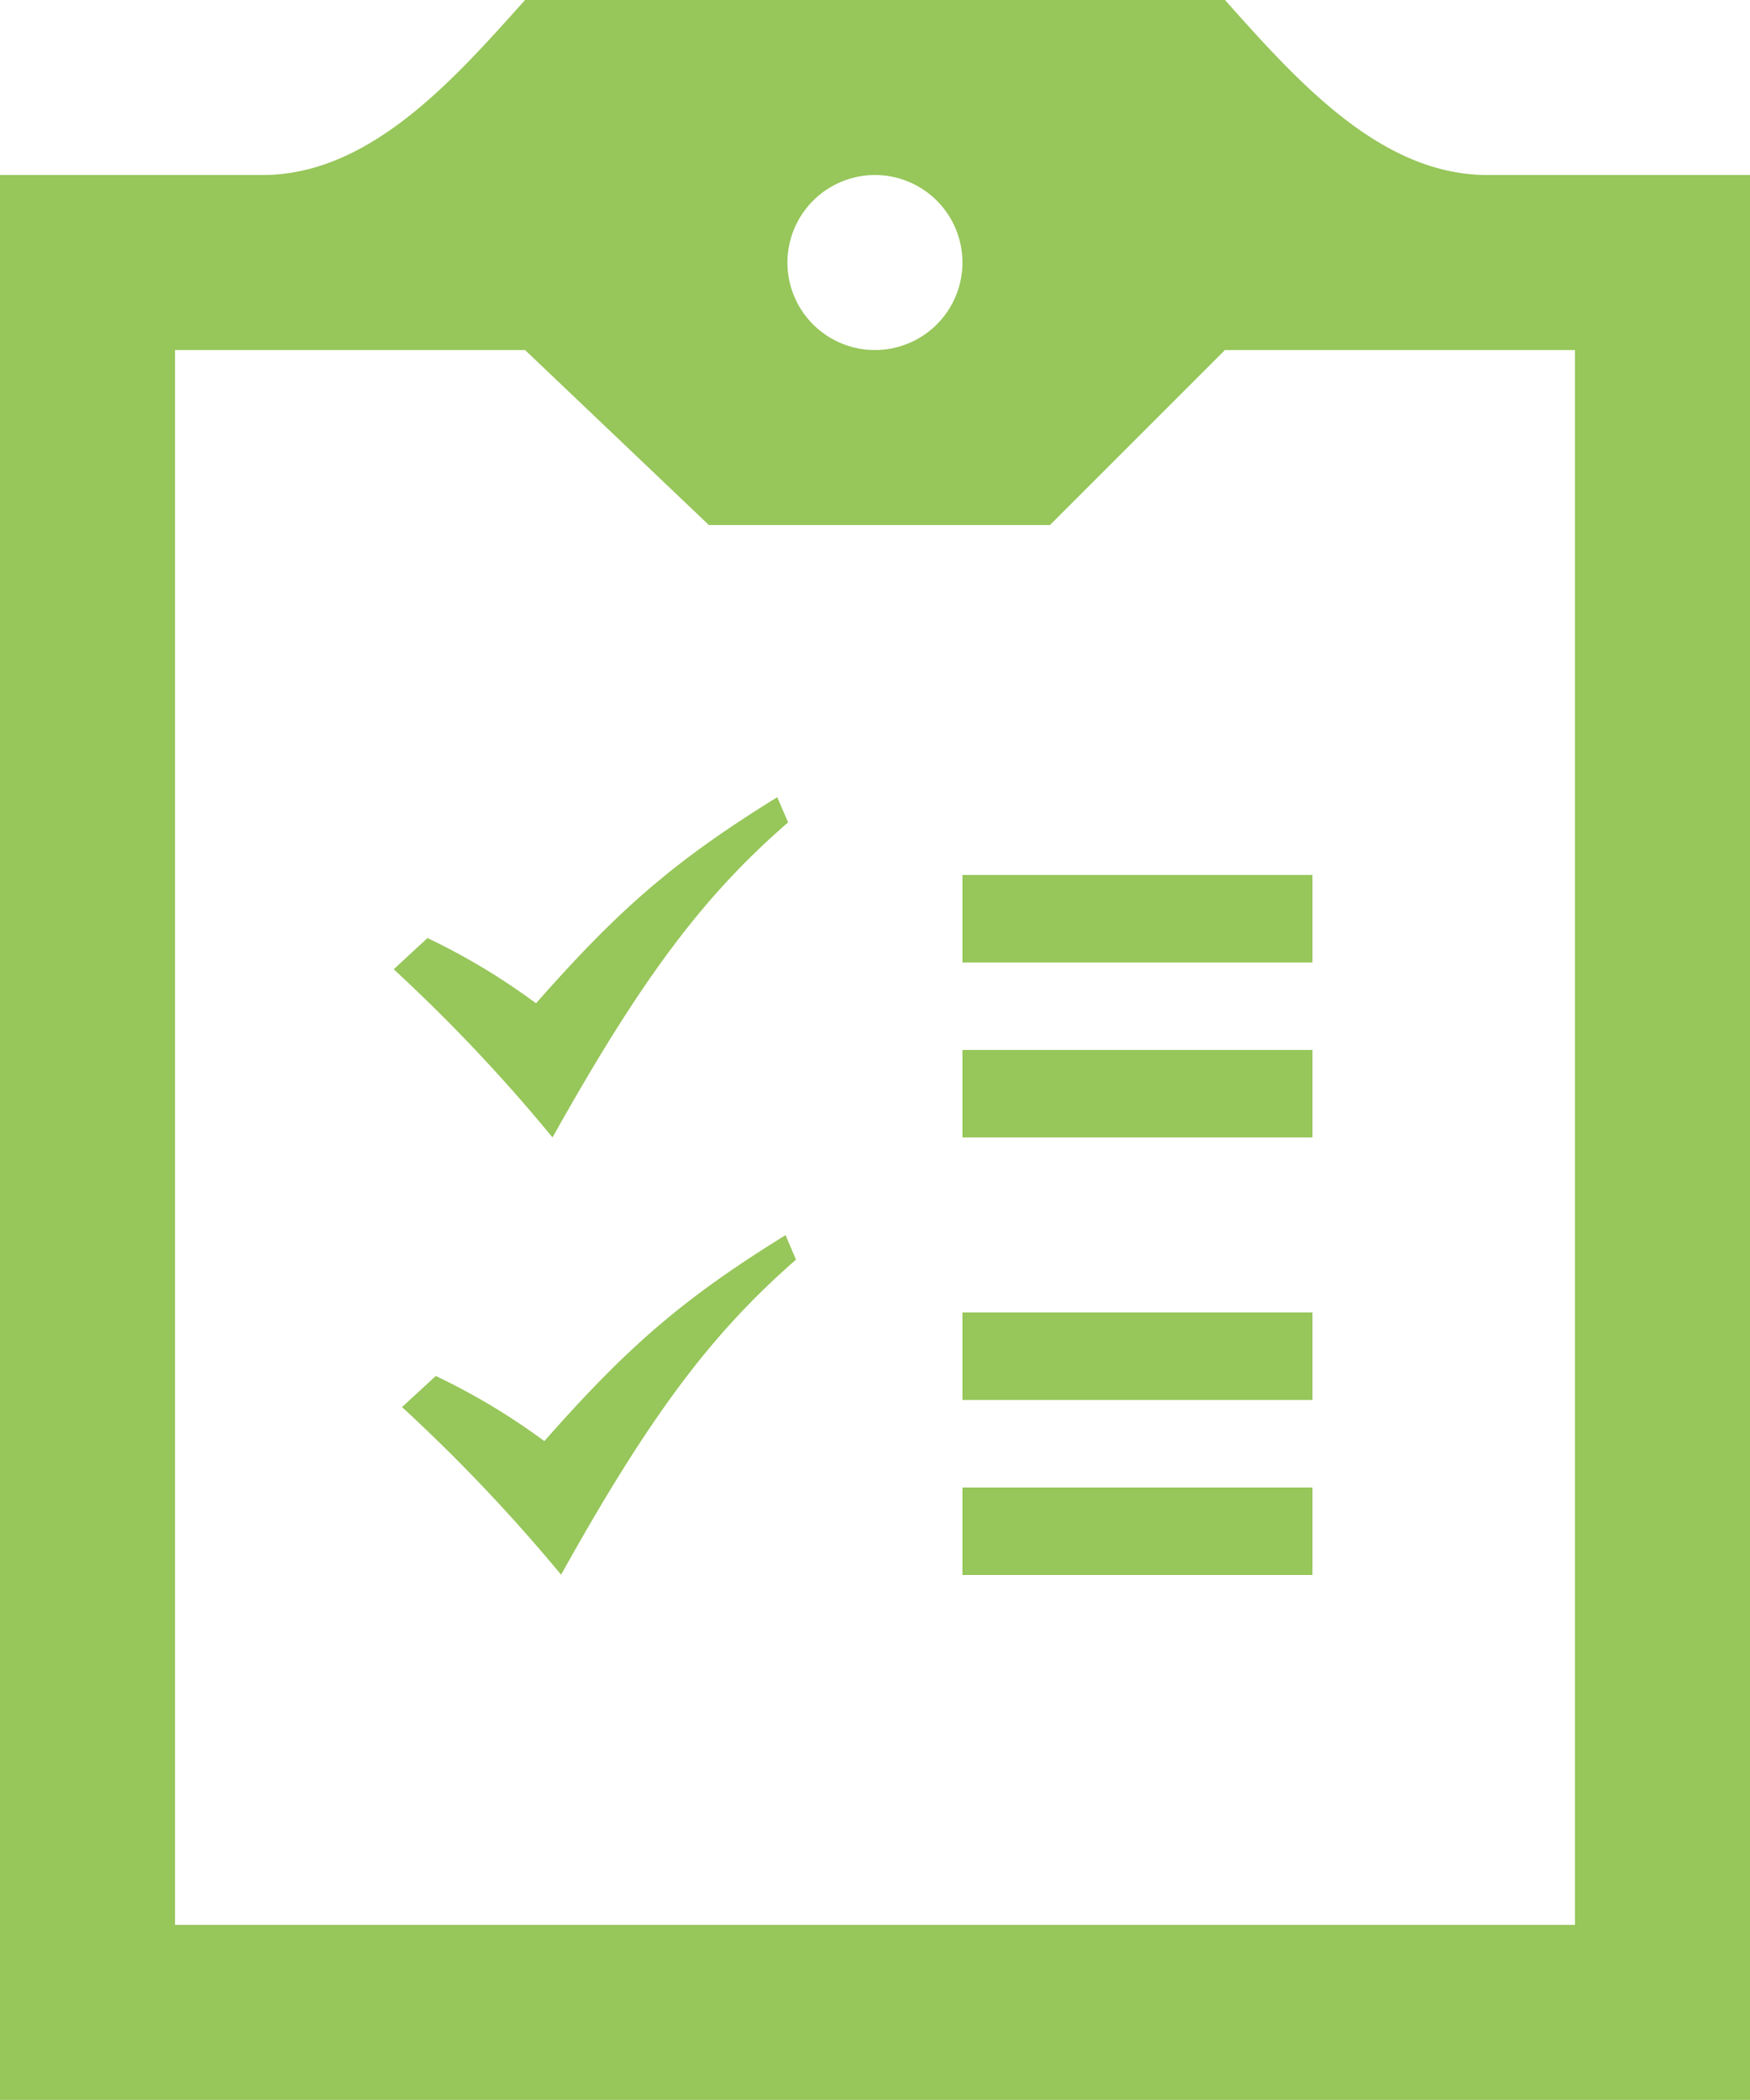 <svg xmlns="http://www.w3.org/2000/svg" viewBox="0 0 130.59 156.7"><defs><style>.cls-1{fill:#97c65a;}</style></defs><title>Asset 7</title><g id="Layer_2" data-name="Layer 2"><g id="Layer_1-2" data-name="Layer 1"><path id="clipboard-6" class="cls-1" d="M71.82,111H97.94v6.53H71.82Zm0-6.53H97.94V97.94H71.82Zm58.77-91.41V156.7H0V13.06H19.59c8,0,14.24-7.08,19.59-13.06H91.41C96.77,6,103,13.06,111,13.06ZM58.76,19.59a6.53,6.53,0,1,0,6.53-6.53A6.54,6.54,0,0,0,58.76,19.59Zm58.77,6.53H91.41L78.35,39.18H52.9L39.18,26.12H13.06V143.64H117.53ZM71.82,84.88H97.94V78.35H71.82Zm0-13.06H97.94V65.29H71.82Zm-42.44.51L31.9,70A49,49,0,0,1,40,74.87c6.22-7.06,10.32-10.63,18-15.38l.81,1.88C52.48,66.86,47.87,73,41.23,84.88A125.26,125.26,0,0,0,29.38,72.33ZM30,105l2.52-2.32a48.91,48.91,0,0,1,8.1,4.86c6.22-7.05,10.32-10.62,18-15.37L59.4,94c-6.29,5.49-10.9,11.6-17.53,23.51A127.68,127.68,0,0,0,30,105Z"/></g></g></svg>